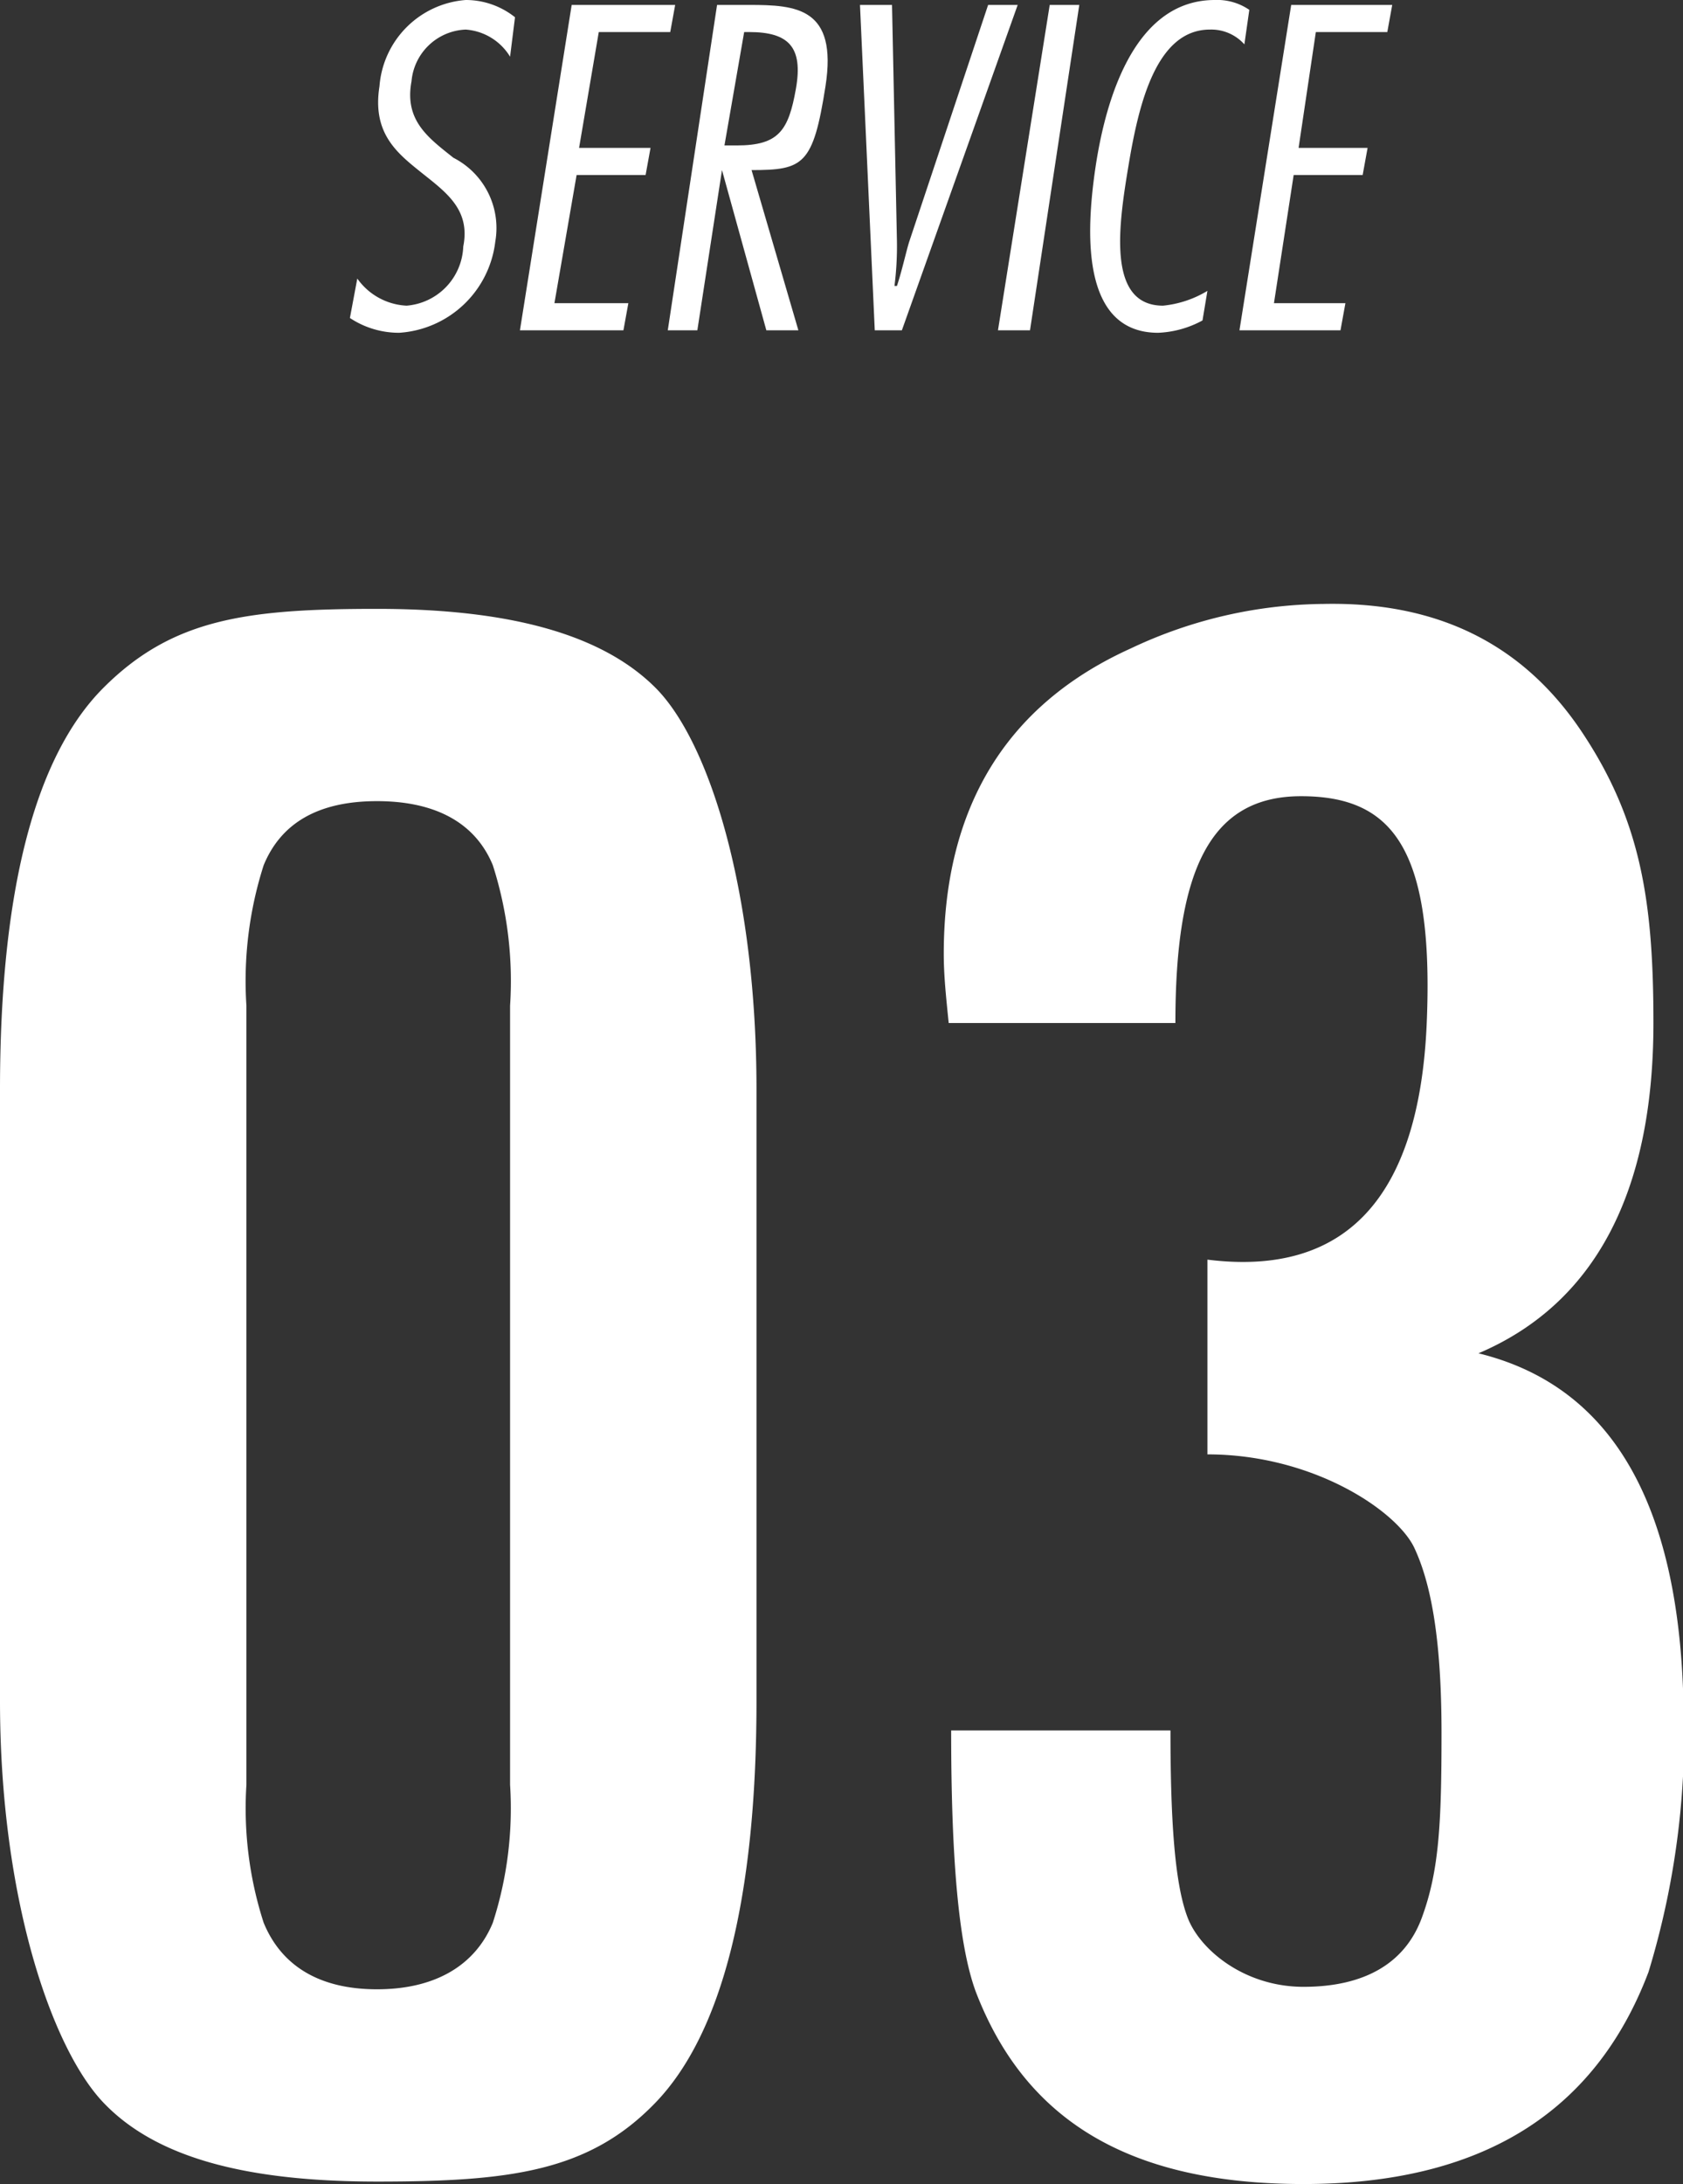 <svg xmlns="http://www.w3.org/2000/svg" viewBox="0 0 68.3 88.6">
  <rect x="0" y="0" width="68.3" height="88.6" fill="#333333" stroke="none"/>
  <defs>
    <style>
      .a9fe50ad-1700-4446-8de8-728af5f16d8a {
        fill: #fff;
      }
    </style>
  </defs>
  <g id="a3be4dc3-1608-4782-b533-a00ee96190ae" data-name="レイヤー 2">
    <g id="ec733cd5-c59c-4042-8ff8-79cd0e5e142e" data-name="レイヤー 1">
      <g>
        <path class="a9fe50ad-1700-4446-8de8-728af5f16d8a" d="M20.7,2.3a2.3,2.3,0,0,0-1.8-1.1,2.3,2.3,0,0,0-2.2,2.1c-.3,1.6.7,2.3,1.7,3.1a3.2,3.2,0,0,1,1.7,3.4,4.2,4.2,0,0,1-3.9,3.7,3.6,3.6,0,0,1-2-.6l.3-1.6a2.6,2.6,0,0,0,2,1.1A2.5,2.5,0,0,0,18.8,10c.3-1.5-.7-2.2-1.7-3s-2-1.6-1.7-3.5A3.8,3.8,0,0,1,18.9,0a3.2,3.2,0,0,1,2,.7Z"/>
        <path class="a9fe50ad-1700-4446-8de8-728af5f16d8a" d="M27.2,1.3H24.3L23.5,6h2.9l-.2,1.1H23.4l-.9,5.2h3l-.2,1.1H21.1L23.2.2h4.2Z"/>
        <path class="a9fe50ad-1700-4446-8de8-728af5f16d8a" d="M27.1,13.4,29.1.2h1.3c1.9,0,3.6.1,3.1,3.3s-.9,3.4-3,3.4l1.9,6.5H31.1L29.3,6.9h0l-1,6.5Zm2.3-7.5h.5c1.7,0,2.1-.6,2.4-2.3S32,1.3,30.4,1.3h-.2Z"/>
        <path class="a9fe50ad-1700-4446-8de8-728af5f16d8a" d="M36.6,13.4H35.5L34.9.2h1.3l.2,9.6a12.8,12.8,0,0,1-.1,1.8h.1c.2-.6.4-1.5.5-1.8L40.1.2h1.2Z"/>
        <path class="a9fe50ad-1700-4446-8de8-728af5f16d8a" d="M41.8,13.4H40.5L42.6.2h1.2Z"/>
        <path class="a9fe50ad-1700-4446-8de8-728af5f16d8a" d="M48.8,13a4.1,4.1,0,0,1-1.8.5c-3.1,0-2.9-4-2.6-6.3S45.7,0,49.3,0a2.3,2.3,0,0,1,1.4.4l-.2,1.4a1.8,1.8,0,0,0-1.4-.6c-2.2,0-2.9,3.1-3.3,5.5s-.9,5.7,1.4,5.7a4.3,4.3,0,0,0,1.8-.6Z"/>
        <path class="a9fe50ad-1700-4446-8de8-728af5f16d8a" d="M56.3,1.3H53.4L52.7,6h2.8l-.2,1.1H52.5l-.8,5.2h2.9l-.2,1.1H50.3L52.4.2h4.1Z"/>
        <path class="a9fe50ad-1700-4446-8de8-728af5f16d8a" d="M30.7,69c0,8-1.4,13.5-4.1,16.3s-5.9,3.2-11.3,3.2-9-1-11.1-3.2S0,77,0,69V44.2c0-8,1.4-13.5,4.2-16.3s5.8-3.2,11.1-3.2,9.1,1,11.3,3.2,4.1,8.3,4.1,16.3Zm-10-28.2a15.4,15.4,0,0,0-.7-5.7c-.7-1.7-2.3-2.6-4.7-2.6s-3.9.9-4.6,2.6a15.4,15.4,0,0,0-.7,5.7V72.4a15.1,15.1,0,0,0,.7,5.6c.7,1.7,2.2,2.7,4.6,2.7s4-1,4.7-2.7a15.1,15.1,0,0,0,.7-5.6Z"/>
        <path class="a9fe50ad-1700-4446-8de8-728af5f16d8a" d="M66.9,80c-2.2,5.8-6.9,8.6-14,8.6S41.6,86,39.6,80.8c-.7-1.9-1-5.4-1-10.6h8.9c0,3.9.2,6.3.7,7.6s2.3,2.8,4.7,2.8,4.1-.9,4.8-2.8.8-3.8.8-7.5-.4-6-1.1-7.5S53.3,59,49,59V51.1c5.6.7,8.6-2.5,8.9-9.6s-1.4-9.2-5.1-9.2-5.1,3-5.1,9.2H38.5c-.1-1-.2-1.9-.2-2.8,0-5.9,2.5-10.1,7.6-12.4a18.6,18.6,0,0,1,7.8-1.8c4.6-.1,8.1,1.6,10.5,5.2s2.9,6.9,2.9,11.8c0,6.9-2.4,11.4-7.1,13.4,5.3,1.3,8,5.9,8.3,13.6A33.3,33.3,0,0,1,66.9,80Z"/>
      </g>
    </g>
  </g>
</svg>
